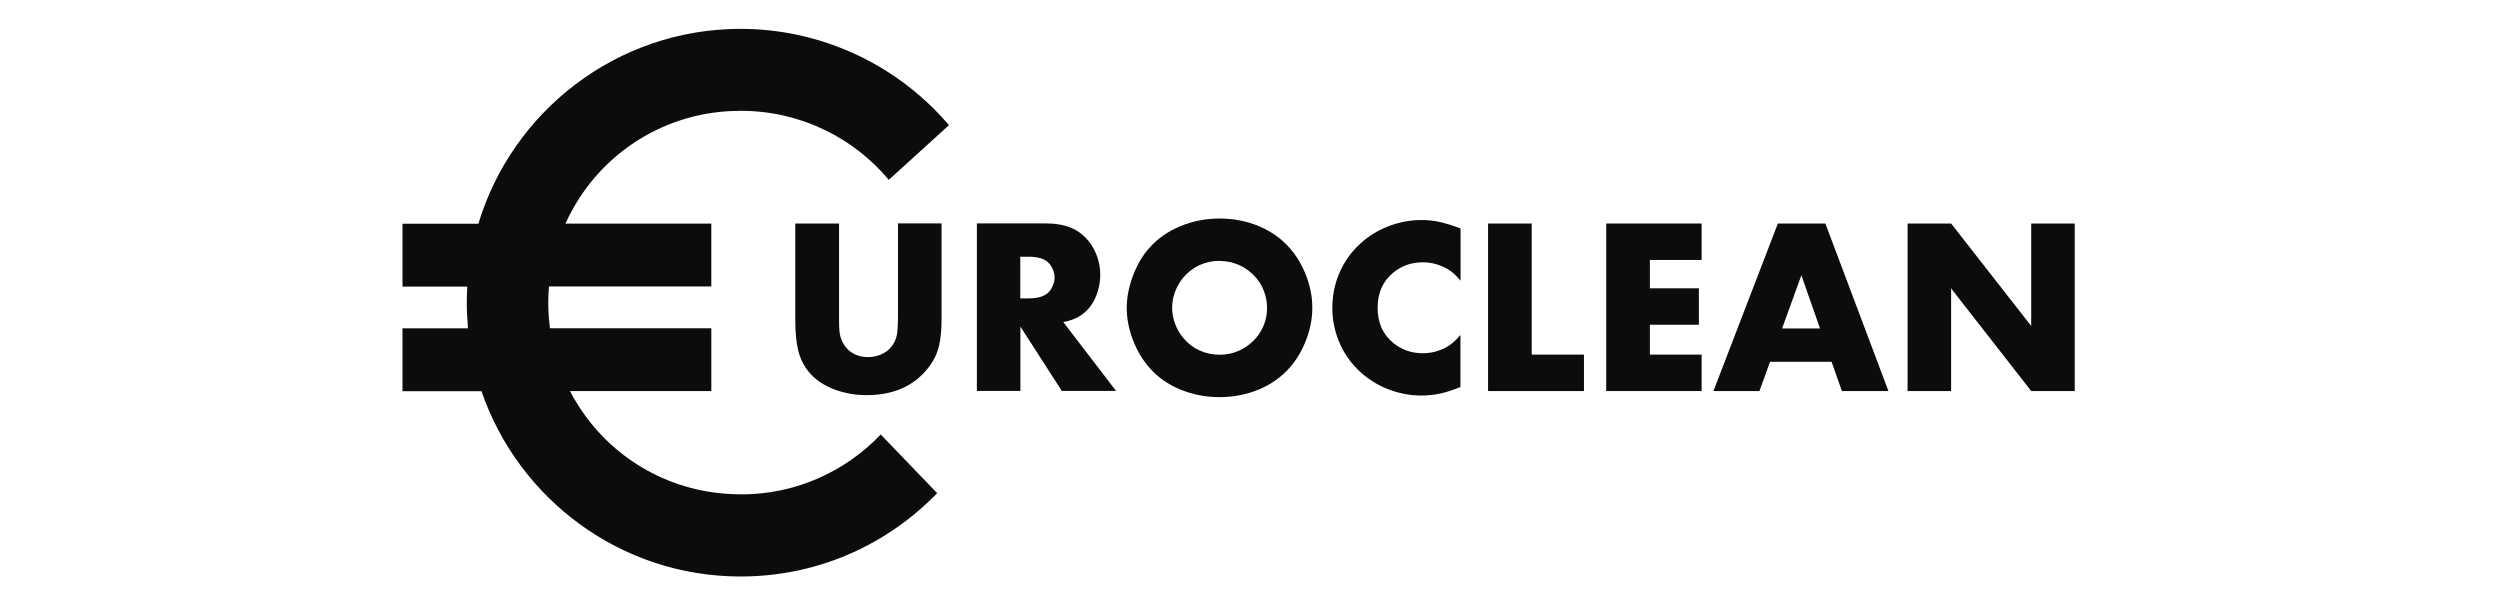 <?xml version="1.0" encoding="UTF-8"?>
<svg id="Capa_1" xmlns="http://www.w3.org/2000/svg" version="1.1" viewBox="0 0 201 48">
  <!-- Generator: Adobe Illustrator 29.7.1, SVG Export Plug-In . SVG Version: 2.1.1 Build 8)  -->
  <defs>
    <style>
      .st0 {
        fill: #0c0c0c;
      }
    </style>
  </defs>
  <path class="st0" d="M67.46,17.97v7.29c0,.59,0,1.03.03,1.31.03.48.19.91.47,1.29.2.27.46.48.78.63.32.15.66.22,1.05.22s.76-.08,1.11-.24c.35-.16.62-.38.82-.66.2-.27.33-.57.39-.9.06-.33.09-.88.09-1.66v-7.29h3.5v7.76c0,.82-.07,1.51-.2,2.07-.2.89-.69,1.7-1.46,2.43-1.09,1.03-2.55,1.55-4.38,1.55-.86,0-1.68-.14-2.47-.42-.78-.28-1.41-.67-1.89-1.15-.49-.49-.84-1.08-1.05-1.75-.2-.67-.31-1.58-.31-2.72v-7.76h3.5Z"/>
  <path class="st0" d="M85.5,25.91l4.23,5.52h-4.36l-3.33-5.17v5.17h-3.5v-13.47h5.45c.83,0,1.52.11,2.09.34.56.23,1.04.59,1.45,1.09.3.37.52.79.69,1.26.16.47.24.96.24,1.45,0,.55-.1,1.08-.29,1.59-.19.51-.45.93-.78,1.26-.24.24-.51.44-.79.58-.28.14-.64.27-1.09.36ZM82.03,23.99h.65c.74,0,1.27-.15,1.59-.46.15-.14.28-.33.37-.56.1-.23.15-.45.15-.66s-.05-.43-.14-.65c-.1-.23-.22-.41-.38-.56-.32-.31-.85-.46-1.59-.46h-.65v3.34Z"/>
  <path class="st0" d="M98.05,17.57c1.13,0,2.19.2,3.17.62.98.41,1.8.99,2.46,1.74.57.64,1.01,1.39,1.34,2.25.33.86.49,1.72.49,2.57s-.16,1.7-.49,2.56c-.33.87-.77,1.62-1.34,2.26-.66.75-1.48,1.33-2.46,1.74-.98.41-2.04.62-3.17.62s-2.18-.21-3.17-.62c-.99-.41-1.81-.99-2.46-1.74-.57-.64-1.01-1.39-1.34-2.26-.33-.86-.49-1.72-.49-2.56s.17-1.7.5-2.58c.33-.88.77-1.63,1.32-2.24.66-.75,1.49-1.33,2.48-1.74.99-.41,2.04-.62,3.16-.62ZM98.05,20.97c-.57,0-1.1.12-1.6.34-.5.23-.93.56-1.3.99-.29.34-.51.73-.67,1.15-.16.42-.24.86-.24,1.3s.08.86.24,1.29c.16.42.38.81.67,1.15.36.43.79.76,1.3.99.5.23,1.04.34,1.6.34s1.1-.11,1.6-.34c.5-.23.94-.56,1.31-.98.61-.71.91-1.53.91-2.45,0-.45-.08-.89-.24-1.32-.16-.43-.38-.81-.67-1.13-.37-.42-.81-.75-1.31-.98-.51-.23-1.04-.34-1.6-.34Z"/>
  <path class="st0" d="M117.42,22.56c-.33-.4-.66-.71-1.01-.91-.62-.37-1.3-.56-2.01-.56-.91,0-1.7.27-2.37.82-.85.69-1.27,1.64-1.27,2.84s.42,2.14,1.27,2.83c.67.55,1.46.82,2.37.82.72,0,1.39-.19,2.01-.56.34-.2.67-.51,1.01-.91v4.19c-.63.25-1.19.43-1.66.53-.48.1-.98.15-1.51.15-.81,0-1.61-.14-2.41-.42-.8-.28-1.51-.68-2.15-1.2-.82-.66-1.46-1.47-1.9-2.41-.44-.94-.67-1.95-.67-3.02s.22-2.09.67-3.03c.44-.94,1.08-1.74,1.9-2.41.64-.52,1.36-.92,2.16-1.2.8-.28,1.61-.42,2.43-.42.51,0,1.01.05,1.49.16.48.11,1.03.28,1.66.52v4.19Z"/>
  <path class="st0" d="M123.15,17.97v10.54h4.2v2.93h-7.71v-13.47h3.5Z"/>
  <path class="st0" d="M136.81,20.9h-4.16v2.28h3.94v2.93h-3.94v2.4h4.16v2.93h-7.67v-13.47h7.67v2.93Z"/>
  <path class="st0" d="M147.27,29.09h-4.96l-.85,2.35h-3.7l5.18-13.47h3.82l5.07,13.47h-3.74l-.83-2.35ZM146.33,26.41l-1.5-4.28-1.55,4.28h3.05Z"/>
  <path class="st0" d="M153.37,31.44v-13.47h3.5l6.44,8.24v-8.24h3.5v13.47h-3.5l-6.44-8.25v8.25h-3.5Z"/>
  <path class="st0" d="M59.55,39.74h-.03c-.25,0-.51,0-.76-.02,0,0-.01,0-.02,0-5.18-.25-9.76-3.05-12.37-7.32-.06-.1-.12-.2-.18-.3-.04-.06-.07-.12-.11-.18-.09-.16-.17-.32-.25-.48h11.36v-5.05h-12.97c-.09-.68-.14-1.36-.14-2.06,0-.44.02-.87.06-1.3h13.05v-5.05h-11.73c.19-.42.4-.84.63-1.24.04-.06.07-.13.11-.19.06-.1.12-.2.18-.3,2.61-4.27,7.19-7.07,12.37-7.32,0,0,.01,0,.02,0,.25-.01.5-.02.76-.02,0,0,.01,0,.02,0,0,0,.01,0,.02,0,4.78,0,9.05,2.16,11.89,5.55l4.84-4.4-.3-.34c-4.18-4.7-10.18-7.4-16.46-7.4-9.93,0-18.35,6.61-21.08,15.67h-6.1v5.05h5.21c-.03.43-.04.86-.04,1.3,0,.7.04,1.38.1,2.06h-5.27v5.05h6.35c2.97,8.66,11.18,14.9,20.83,14.9,5.84,0,11.34-2.27,15.49-6.38l.32-.32-4.54-4.72c-2.82,2.97-6.81,4.82-11.24,4.82Z"/>
</svg>